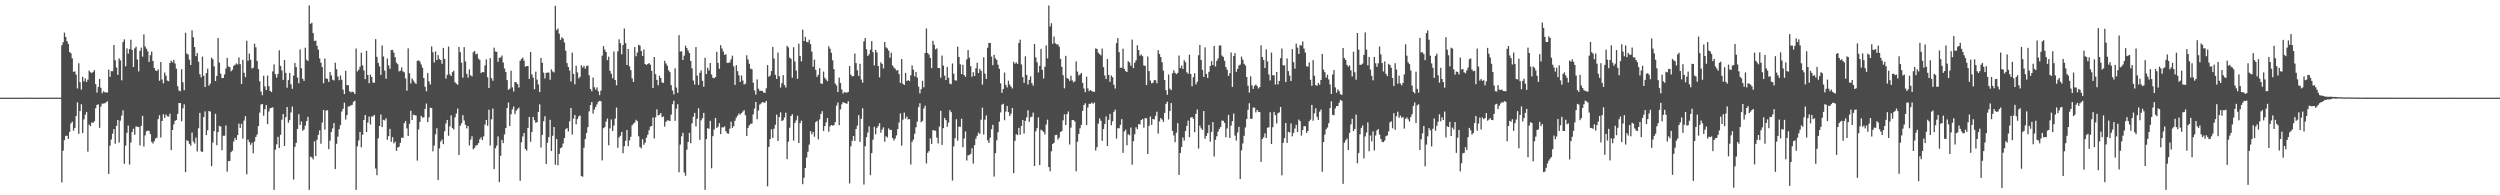 <?xml version="1.0" encoding="UTF-8"?>
<svg xmlns="http://www.w3.org/2000/svg" width="1920" height="150">
  <path d="M0 74.986h1v1.000H0zM1 74.984h1v1.000H1zM2 74.986h1v1.000H2zM3 74.986h1v1.000H3zM4 74.986h1v1.000H4zM5 74.984h1v1.000H5zM6 74.986h1v1.000H6zM7 74.986h1v1.000H7zM8 74.984h1v1.000H8zM9 74.989h1v1.000H9zM10 74.984h1v1.000H10zM11 74.986h1v1.000H11zM12 74.984h1v1.000H12zM13 74.986h1v1.000H13zM14 74.986h1v1.000H14zM15 74.984h1v1.000H15zM16 74.986h1v1.000H16zM17 74.989h1v1.000H17zM18 74.986h1v1.000H18zM19 74.984h1v1.000H19zM20 74.984h1v1.000H20zM21 74.982h1v1.000H21zM22 74.984h1v1.000H22zM23 74.986h1v1.000H23zM24 74.986h1v1.000H24zM25 74.986h1v1.000H25zM26 74.984h1v1.000H26zM27 74.984h1v1.000H27zM28 74.984h1v1.000H28zM29 74.986h1v1.000H29zM30 74.986h1v1.000H30zM31 74.984h1v1.000H31zM32 74.984h1v1.000H32zM33 74.986h1v1.000H33zM34 74.986h1v1.000H34zM35 74.986h1v1.000H35zM36 74.979h1v1.000H36zM37 74.986h1v1.000H37zM38 74.982h1v1.000H38zM39 74.986h1v1.000H39zM40 74.986h1v1.000H40zM41 74.986h1v1.000H41zM42 74.984h1v1.000H42zM43 74.984h1v1.000H43zM44 74.984h1v1.000H44zM45 74.986h1v1.000H45zM46 74.984h1v1.000H46zM47 34.747h1v105.373H47zM48 32.455h1v83.256H48zM49 25.017h1v82.665H49zM50 28.361h1v75.964H50zM51 31.657h1v72.594H51zM52 33.673h1v73.011H52zM53 39.949h1v61.322H53zM54 40.949h1v53.826H54zM55 44.792h1v48.651H55zM56 55.202h1v45.145H56zM57 54.787h1v43.458H57zM58 57.365h1v31.728H58zM59 67.957h1v10.686H59zM60 48.592h1v54.236H60zM61 63.123h1v22.183H61zM62 68.790h1v11.293H62zM63 58.960h1v43.231H63zM64 62.457h1v29.235H64zM65 60.228h1v27.928H65zM66 62.995h1v22.961H66zM67 61.198h1v55.277H67zM68 54.190h1v41.521H68zM69 55.437h1v41.329H69zM70 56.179h1v37.841H70zM71 55.181h1v39.214H71zM72 53.860h1v39.290H72zM73 64.609h1v18.523H73zM74 71.066h1v9.485H74zM75 66.717h1v13.445H75zM76 60.665h1v37.560H76zM77 67.456h1v14.362H77zM78 71.638h1v7.949H78zM79 70.088h1v9.485H79zM80 70.825h1v8.501H80zM81 71.040h1v7.562H81zM82 70.953h1v6.750H82zM83 53.499h1v80.054H83zM84 59.035h1v52.840H84zM85 54.687h1v52.457H85zM86 54.694h1v48.035H86zM87 34.543h1v64.618H87zM88 46.268h1v64.128H88zM89 51.865h1v44.792H89zM90 57.493h1v34.625H90zM91 44.799h1v64.725H91zM92 46.397h1v46.211H92zM93 61.677h1v27.125H93zM94 32.231h1v52.489H94zM95 30.201h1v95.599H95zM96 50.885h1v61.027H96zM97 37.191h1v64.851H97zM98 41.091h1v55.364H98zM99 37.619h1v88.758H99zM100 30.519h1v79.015H100zM101 38.349h1v63.080H101zM102 51.478h1v47.408H102zM103 37.099h1v66.426H103zM104 35.777h1v61.345H104zM105 45.710h1v51.672H105zM106 54.817h1v42.789H106zM107 39.075h1v72.636H107zM108 36.633h1v60.022H108zM109 43.478h1v45.518H109zM110 26.408h1v86.149H110zM111 35.683h1v68.317H111zM112 37.440h1v63.471H112zM113 39.464h1v60.841H113zM114 47.573h1v53.000H114zM115 42.405h1v60.592H115zM116 39.590h1v69.344H116zM117 46.848h1v63.389H117zM118 52.162h1v56.314H118zM119 54.064h1v52.350H119zM120 54.517h1v51.185H120zM121 53.270h1v38.226H121zM122 62.009h1v26.452H122zM123 47.626h1v57.990H123zM124 61.040h1v31.879H124zM125 64.073h1v23.673H125zM126 55.708h1v34.815H126zM127 58.051h1v29.901H127zM128 61.922h1v27.422H128zM129 62.338h1v27.203H129zM130 48.358h1v38.947H130zM131 46.591h1v68.726H131zM132 47.864h1v51.993H132zM133 45.996h1v49.537H133zM134 48.800h1v44.003H134zM135 52.746h1v39.345H135zM136 66.245h1v21.206H136zM137 69.578h1v9.554H137zM138 70.104h1v9.059H138zM139 53.167h1v39.986H139zM140 63.256h1v19.961H140zM141 69.285h1v10.831H141zM142 25.115h1v107.073H142zM143 41.160h1v66.490H143zM144 41.885h1v66.476H144zM145 45.831h1v64.639H145zM146 49.908h1v62.009H146zM147 23.291h1v78.516H147zM148 28.622h1v80.148H148zM149 36.118h1v74.050H149zM150 43.092h1v62.636H150zM151 40.773h1v75.485H151zM152 47.424h1v51.064H152zM153 56.982h1v29.677H153zM154 59.418h1v56.815H154zM155 43.476h1v73.263H155zM156 58.221h1v31.714H156zM157 66.877h1v18.672H157zM158 56.174h1v47.610H158zM159 52.718h1v47.308H159zM160 65.762h1v19.494H160zM161 64.204h1v21.574H161zM162 44.300h1v83.324H162zM163 45.520h1v63.975H163zM164 50.979h1v49.725H164zM165 62.183h1v25.232H165zM166 58.308h1v53.229H166zM167 29.240h1v72.196H167zM168 48.077h1v48.596H168zM169 56.518h1v40.656H169zM170 59.935h1v55.435H170zM171 59.889h1v44.337H171zM172 57.172h1v47.070H172zM173 52.631h1v43.751H173zM174 44.449h1v87.385H174zM175 51.045h1v72.723H175zM176 51.492h1v72.125H176zM177 54.733h1v62.100H177zM178 53.570h1v62.148H178zM179 50.585h1v58.056H179zM180 49.839h1v56.044H180zM181 48.667h1v58.775H181zM182 49.448h1v54.343H182zM183 44.101h1v50.816H183zM184 49.292h1v48.962H184zM185 64.449h1v30.652H185zM186 45.982h1v60.539H186zM187 55.932h1v36.660H187zM188 59.258h1v29.981H188zM189 31.281h1v102.555H189zM190 46.580h1v60.615H190zM191 41.130h1v68.028H191zM192 45.854h1v65.362H192zM193 52.590h1v57.072H193zM194 52.018h1v65.712H194zM195 33.593h1v75.142H195zM196 36.346h1v68.806H196zM197 46.786h1v56.548H197zM198 53.114h1v43.687H198zM199 62.407h1v24.085H199zM200 70.287h1v9.986H200zM201 73.114h1v6.782H201zM202 58.154h1v30.691H202zM203 66.351h1v17.567H203zM204 69.147h1v11.520H204zM205 58.051h1v37.296H205zM206 66.222h1v19.448H206zM207 69.843h1v13.307H207zM208 70.706h1v12.071H208zM209 54.858h1v27.612H209zM210 49.503h1v96.300H210zM211 56.996h1v57.935H211zM212 59.665h1v51.183H212zM213 56.795h1v48.340H213zM214 38.654h1v74.989H214zM215 50.565h1v52.959H215zM216 54.117h1v37.814H216zM217 61.411h1v26.163H217zM218 46.147h1v65.977H218zM219 55.962h1v34.007H219zM220 67.314h1v14.841H220zM221 61.533h1v32.707H221zM222 55.984h1v36.271H222zM223 64.716h1v21.645H223zM224 68.179h1v13.701H224zM225 58.111h1v79.761H225zM226 48.333h1v64.517H226zM227 51.469h1v58.237H227zM228 59.550h1v39.494H228zM229 63.924h1v23.772H229zM230 37.962h1v58.067H230zM231 52.430h1v40.849H231zM232 60.503h1v39.851H232zM233 62.157h1v37.267H233zM234 36.600h1v59.818H234zM235 45.859h1v47.161H235zM236 46.852h1v42.913H236zM237 4.195h1v141.609H237zM238 18.311h1v101.960H238zM239 17.480h1v103.393H239zM240 25.420h1v96.998H240zM241 31.430h1v77.126H241zM242 31.160h1v88.760H242zM243 35.136h1v72.162H243zM244 38.111h1v65.424H244zM245 44.881h1v55.213H245zM246 48.104h1v62.297H246zM247 51.498h1v42.654H247zM248 63.902h1v20.588H248zM249 44.923h1v54.639H249zM250 60.276h1v24.655H250zM251 60.587h1v24.097H251zM252 62.938h1v51.615H252zM253 55.325h1v52.702H253zM254 57.930h1v43.446H254zM255 61.228h1v37.367H255zM256 61.777h1v32.760H256zM257 48.120h1v81.725H257zM258 53.146h1v57.301H258zM259 58.777h1v46.179H259zM260 61.583h1v37.610H260zM261 57.994h1v38.077H261zM262 61.235h1v24.433H262zM263 68.850h1v14.722H263zM264 72.253h1v6.583H264zM265 54.348h1v37.429H265zM266 65.364h1v23.067H266zM267 65.412h1v16.409H267zM268 70.127h1v11.426H268zM269 70.910h1v10.062H269zM270 70.280h1v10.231H270zM271 70.779h1v7.420H271zM272 72.116h1v5.294H272zM273 37.251h1v108.556H273zM274 54.886h1v57.495H274zM275 53.577h1v54.325H275zM276 51.251h1v50.050H276zM277 40.457h1v72.691H277zM278 50.217h1v53.247H278zM279 54.050h1v38.120H279zM280 60.768h1v27.569H280zM281 39.027h1v62.382H281zM282 57.616h1v36.504H282zM283 63.876h1v25.596H283zM284 57.278h1v38.381H284zM285 59.196h1v30.306H285zM286 63.375h1v26.035H286zM287 63.526h1v24.754H287zM288 30.070h1v99.328H288zM289 43.643h1v90.928H289zM290 48.262h1v57.978H290zM291 50.949h1v45.786H291zM292 57.497h1v30.439H292zM293 34.884h1v62.730H293zM294 43.341h1v48.669H294zM295 54.231h1v38.297H295zM296 60.468h1v30.430H296zM297 44.959h1v62.432H297zM298 50.226h1v54.307H298zM299 52.803h1v46.188H299zM300 38.445h1v70.452H300zM301 38.287h1v67.021H301zM302 40.418h1v69.688H302zM303 43.918h1v64.931H303zM304 48.097h1v67.818H304zM305 49.310h1v63.984H305zM306 54.858h1v57.882H306zM307 54.298h1v55.424H307zM308 51.723h1v53.993H308zM309 54.810h1v51.089H309zM310 55.573h1v38.981H310zM311 60.235h1v32.652H311zM312 69.681h1v28.947H312zM313 37.143h1v67.330H313zM314 56.273h1v38.814H314zM315 64.050h1v20.970H315zM316 60.246h1v31.936H316zM317 61.832h1v26.280H317zM318 63.343h1v25.056H318zM319 64.446h1v24.303H319zM320 46.765h1v76.591H320zM321 46.328h1v53.144H321zM322 47.280h1v46.328H322zM323 49.514h1v39.546H323zM324 51.961h1v38.342H324zM325 59.892h1v30.288H325zM326 66.621h1v17.004H326zM327 70.097h1v9.464H327zM328 56.101h1v37.674H328zM329 62.537h1v27.585H329zM330 64.849h1v17.853H330zM331 35.648h1v47.411H331zM332 40.150h1v76.083H332zM333 48.045h1v63.764H333zM334 39.487h1v63.693H334zM335 46.108h1v52.402H335zM336 42.361h1v95.920H336zM337 45.341h1v68.642H337zM338 46.090h1v62.620H338zM339 48.972h1v58.173H339zM340 36.820h1v73.888H340zM341 45.259h1v55.616H341zM342 60.365h1v34.476H342zM343 57.431h1v34.682H343zM344 35.804h1v68.465H344zM345 57.083h1v39.890H345zM346 58.372h1v30.231H346zM347 55.424h1v42.938H347zM348 54.314h1v45.174H348zM349 63.199h1v26.919H349zM350 64.247h1v22.939H350zM351 65.112h1v18.308H351zM352 36.106h1v82.942H352zM353 40.100h1v56.499H353zM354 48.132h1v46.635H354zM355 59.642h1v28.853H355zM356 36.202h1v56.353H356zM357 47.159h1v48.688H357zM358 56.673h1v41.943H358zM359 59.621h1v37.212H359zM360 53.286h1v58.358H360zM361 57.827h1v49.404H361zM362 58.662h1v46.012H362zM363 40.107h1v74.519H363zM364 39.178h1v74.451H364zM365 41.693h1v70.001H365zM366 41.155h1v70.379H366zM367 44.978h1v64.959H367zM368 46.033h1v60.960H368zM369 56.122h1v49.363H369zM370 55.286h1v52.279H370zM371 55.488h1v49.221H371zM372 50.240h1v45.479H372zM373 45.557h1v46.539H373zM374 59.340h1v37.221H374zM375 67.589h1v16.642H375zM376 44.653h1v67.138H376zM377 60.017h1v31.636H377zM378 62.006h1v21.410H378zM379 36.628h1v93.228H379zM380 39.565h1v74.350H380zM381 39.803h1v72.041H381zM382 47.486h1v57.246H382zM383 44.382h1v95.531H383zM384 44.110h1v75.522H384zM385 42.675h1v64.739H385zM386 48.022h1v61.890H386zM387 52.560h1v50.725H387zM388 55.231h1v43.137H388zM389 61.482h1v21.453H389zM390 68.987h1v9.789H390zM391 68.156h1v28.594H391zM392 54.279h1v33.485H392zM393 67.078h1v16.953H393zM394 70.264h1v11.501H394zM395 62.986h1v24.735H395zM396 63.251h1v21.771H396zM397 64.613h1v19.192H397zM398 67.245h1v15.390H398zM399 46.719h1v92.148H399zM400 45.280h1v64.011H400zM401 44.222h1v60.599H401zM402 46.612h1v55.531H402zM403 51.224h1v63.187H403zM404 50.706h1v65.014H404zM405 50.755h1v47.511H405zM406 60.596h1v29.212H406zM407 39.869h1v69.058H407zM408 57.140h1v44.199H408zM409 59.599h1v30.244H409zM410 68.502h1v23.849H410zM411 55.030h1v39.276H411zM412 61.130h1v32.645H412zM413 64.831h1v21.124H413zM414 70.688h1v9.435H414zM415 44.485h1v68.829H415zM416 48.257h1v55.369H416zM417 55.737h1v37.431H417zM418 60.235h1v29.063H418zM419 56.001h1v70.024H419zM420 55.639h1v54.041H420zM421 55.751h1v49.567H421zM422 61.242h1v30.766H422zM423 53.300h1v62.656H423zM424 54.884h1v49.386H424zM425 55.602h1v41.913H425zM426 4.449h1v122.047H426zM427 23.069h1v83.688H427zM428 21.886h1v105.061H428zM429 25.900h1v92.292H429zM430 30.553h1v83.322H430zM431 28.631h1v84.524H431zM432 29.567h1v80.669H432zM433 32.588h1v73.446H433zM434 38.988h1v60.194H434zM435 48.477h1v49.951H435zM436 51.462h1v49.429H436zM437 54.151h1v39.027H437zM438 62.604h1v20.309H438zM439 40.437h1v62.862H439zM440 56.781h1v34.346H440zM441 64.758h1v23.540H441zM442 50.505h1v44.991H442zM443 55.609h1v35.893H443zM444 60.235h1v29.111H444zM445 58.932h1v29.782H445zM446 50.050h1v85.158H446zM447 51.849h1v83.858H447zM448 50.542h1v62.926H448zM449 52.691h1v54.108H449zM450 50.752h1v51.455H450zM451 50.283h1v47.376H451zM452 57.870h1v27.619H452zM453 68.294h1v12.410H453zM454 70.020h1v8.322H454zM455 59.557h1v27.727H455zM456 67.012h1v17.130H456zM457 68.832h1v13.298H457zM458 67.142h1v13.017H458zM459 70.107h1v8.100H459zM460 73.059h1v4.404H460zM461 69.598h1v8.178H461zM462 42.757h1v80.434H462zM463 35.433h1v63.046H463zM464 38.166h1v59.461H464zM465 39.912h1v53.462H465zM466 46.186h1v44.877H466zM467 43.522h1v68.097H467zM468 54.414h1v44.124H468zM469 56.628h1v35.131H469zM470 60.084h1v40.521H470zM471 39.548h1v56.923H471zM472 61.450h1v29.679H472zM473 65.495h1v17.155H473zM474 39.487h1v74.014H474zM475 30.192h1v75.355H475zM476 33.247h1v71.001H476zM477 41.718h1v59.541H477zM478 34.618h1v83.080H478zM479 21.865h1v90.434H479zM480 33.124h1v75.005H480zM481 49.873h1v49.951H481zM482 37.637h1v74.650H482zM483 50.974h1v56.850H483zM484 53.927h1v51.075H484zM485 60.221h1v36.028H485zM486 62.924h1v32.041H486zM487 36.136h1v57.990H487zM488 43.188h1v48.837H488zM489 40.345h1v52.748H489zM490 34.369h1v70.340H490zM491 35.019h1v77.824H491zM492 39.159h1v74.870H492zM493 42.945h1v63.938H493zM494 38.063h1v73.132H494zM495 49.205h1v60.349H495zM496 49.873h1v55.877H496zM497 49.150h1v54.330H497zM498 48.411h1v51.668H498zM499 49.677h1v47.628H499zM500 54.369h1v42.371H500zM501 67.575h1v22.703H501zM502 43.785h1v62.572H502zM503 56.989h1v33.112H503zM504 61.317h1v22.712H504zM505 65.492h1v23.135H505zM506 58.173h1v30.038H506zM507 59.903h1v26.889H507zM508 63.325h1v26.701H508zM509 63.698h1v25.745H509zM510 46.712h1v50.523H510zM511 48.761h1v44.799H511zM512 50.363h1v42.078H512zM513 53.929h1v38.612H513zM514 55.378h1v37.537H514zM515 65.419h1v22.581H515zM516 69.459h1v10.577H516zM517 72.478h1v4.864H517zM518 52.407h1v40.400H518zM519 67.245h1v16.214H519zM520 71.322h1v8.695H520zM521 26.992h1v105.286H521zM522 39.574h1v71.448H522zM523 39.365h1v65.346H523zM524 46.019h1v55.914H524zM525 42.700h1v89.811H525zM526 35.081h1v99.879H526zM527 36.864h1v78.115H527zM528 38.823h1v70.239H528zM529 40.716h1v61.402H529zM530 46.852h1v63.176H530zM531 52.501h1v42.238H531zM532 61.826h1v27.885H532zM533 64.996h1v21.716H533zM534 36.140h1v60.938H534zM535 58.083h1v33.080H535zM536 65.199h1v17.958H536zM537 55.911h1v51.489H537zM538 54.117h1v38.319H538zM539 62.041h1v28.695H539zM540 66.618h1v20.048H540zM541 44.357h1v101.452H541zM542 56.882h1v49.969H542zM543 51.970h1v46.484H543zM544 54.135h1v44.774H544zM545 48.390h1v44.451H545zM546 57.214h1v72.045H546zM547 59.731h1v44.843H547zM548 60.102h1v39.322H548zM549 59.132h1v31.458H549zM550 39.782h1v58.525H550zM551 48.344h1v48.958H551zM552 52.798h1v41.828H552zM553 34.637h1v68.372H553zM554 37.223h1v60.640H554zM555 39.519h1v58.319H555zM556 42.199h1v54.943H556zM557 41.656h1v59.111H557zM558 48.342h1v54.099H558zM559 48.207h1v54.456H559zM560 47.868h1v50.928H560zM561 45.504h1v47.914H561zM562 42.730h1v55.465H562zM563 50.933h1v45.934H563zM564 65.250h1v27.454H564zM565 50.107h1v40.189H565zM566 54.616h1v34.243H566zM567 57.816h1v29.384H567zM568 62.910h1v25.088H568zM569 57.990h1v28.912H569zM570 61.794h1v23.920H570zM571 64.799h1v19.759H571zM572 64.252h1v24.310H572zM573 42.467h1v61.949H573zM574 45.699h1v52.560H574zM575 48.990h1v47.266H575zM576 52.750h1v42.389H576zM577 53.167h1v41.727H577zM578 63.469h1v24.408H578zM579 69.466h1v13.916H579zM580 72.622h1v5.665H580zM581 60.963h1v30.650H581zM582 68.097h1v16.784H582zM583 69.768h1v10.579H583zM584 69.626h1v9.872H584zM585 69.903h1v8.466H585zM586 70.988h1v7.745H586zM587 71.352h1v7.551H587zM588 67.863h1v9.652H588zM589 50.011h1v93.102H589zM590 58.921h1v53.941H590zM591 58.003h1v48.837H591zM592 54.572h1v44.712H592zM593 36.047h1v69.910H593zM594 44.966h1v53.847H594zM595 57.513h1v38.324H595zM596 60.601h1v27.473H596zM597 40.324h1v67.989H597zM598 58.553h1v31.242H598zM599 67.223h1v19.057H599zM600 63.853h1v29.150H600zM601 57.715h1v34.595H601zM602 65.332h1v24.964H602zM603 67.245h1v19.308H603zM604 35.170h1v87.085H604zM605 36.429h1v72.430H605zM606 44.179h1v53.927H606zM607 45.213h1v43.886H607zM608 59.647h1v28.065H608zM609 36.269h1v71.732H609zM610 47.191h1v47.173H610zM611 54.153h1v38.248H611zM612 60.567h1v28.370H612zM613 33.529h1v76.366H613zM614 43.014h1v51.565H614zM615 47.115h1v45.557H615zM616 22.728h1v118.730H616zM617 31.492h1v105.013H617zM618 28.313h1v100.694H618zM619 32.103h1v88.875H619zM620 32.513h1v84.075H620zM621 30.446h1v80.651H621zM622 33.858h1v66.923H622zM623 39.706h1v63.451H623zM624 51.267h1v50.173H624zM625 45.779h1v59.214H625zM626 53.627h1v40.201H626zM627 59.013h1v33.886H627zM628 57.410h1v49.670H628zM629 52.396h1v39.359H629zM630 64.108h1v23.460H630zM631 64.391h1v20.954H631zM632 54.941h1v45.650H632zM633 59.718h1v37.083H633zM634 61.084h1v32.858H634zM635 62.379h1v28.288H635zM636 35.532h1v65.577H636zM637 37.374h1v59.740H637zM638 40.542h1v55.435H638zM639 46.337h1v50.162H639zM640 53.128h1v42.989H640zM641 64.153h1v29.645H641zM642 65.627h1v15.541H642zM643 70.667h1v8.066H643zM644 59.583h1v36.546H644zM645 63.670h1v20.327H645zM646 68.742h1v11.453H646zM647 71.828h1v6.587H647zM648 70.724h1v8.256H648zM649 71.088h1v8.267H649zM650 71.152h1v8.494H650zM651 70.535h1v7.240H651zM652 50.755h1v90.127H652zM653 57.362h1v54.996H653zM654 58.605h1v49.539H654zM655 58.422h1v46.040H655zM656 41.071h1v67.186H656zM657 48.491h1v50.562H657zM658 53.979h1v42.542H658zM659 58.315h1v30.146H659zM660 49.001h1v59.960H660zM661 61.075h1v30.162H661zM662 63.487h1v19.679H662zM663 31.755h1v109.957H663zM664 29.173h1v83.139H664zM665 37.841h1v67.504H665zM666 42.966h1v58.839H666zM667 41.689h1v55.394H667zM668 38.214h1v96.334H668zM669 31.593h1v86.018H669zM670 40.020h1v67.266H670zM671 50.196h1v47.184H671zM672 38.372h1v64.755H672zM673 40.366h1v57.850H673zM674 50.663h1v46.159H674zM675 59.372h1v35.250H675zM676 47.841h1v54.082H676zM677 49.123h1v50.409H677zM678 52.602h1v45.168H678zM679 32.236h1v76.600H679zM680 36.326h1v68.321H680zM681 37.241h1v68.314H681zM682 38.830h1v59.784H682zM683 44.341h1v55.568H683zM684 40.457h1v59.244H684zM685 50.212h1v55.847H685zM686 51.741h1v56.154H686zM687 52.792h1v53.657H687zM688 54.206h1v49.791H688zM689 53.739h1v45.385H689zM690 56.873h1v37.237H690zM691 63.716h1v23.428H691zM692 45.298h1v66.630H692zM693 64.371h1v27.539H693zM694 65.204h1v21.277H694zM695 55.989h1v35.076H695zM696 62.254h1v27.237H696zM697 61.501h1v30.192H697zM698 62.270h1v29.299H698zM699 57.809h1v68.534H699zM700 50.208h1v58.690H700zM701 53.508h1v53.700H701zM702 58.699h1v43.996H702zM703 55.227h1v42.503H703zM704 59.624h1v33.719H704zM705 66.522h1v15.756H705zM706 71.722h1v7.597H706zM707 68.513h1v25.392H707zM708 62.036h1v30.810H708zM709 67.058h1v16.241H709zM710 40.702h1v40.457H710zM711 21.863h1v103.661H711zM712 40.780h1v76.591H712zM713 41.938h1v74.059H713zM714 44.527h1v61.837H714zM715 52.311h1v58.205H715zM716 31.311h1v68.649H716zM717 34.422h1v65.765H717zM718 37.885h1v62.533H718zM719 37.173h1v68.536H719zM720 52.224h1v57.923H720zM721 52.281h1v44.943H721zM722 59.649h1v25.461H722zM723 42.666h1v68.621H723zM724 50.388h1v48.033H724zM725 58.044h1v32.545H725zM726 61.434h1v30.762H726zM727 51.400h1v45.950H727zM728 59.708h1v34.389H728zM729 64.204h1v20.412H729zM730 64.732h1v21.405H730zM731 48.766h1v89.932H731zM732 56.641h1v55.721H732zM733 61.636h1v44.522H733zM734 61.910h1v29.707H734zM735 35.843h1v72.166H735zM736 43.732h1v53.499H736zM737 49.427h1v47.971H737zM738 56.907h1v34.277H738zM739 49.745h1v63.336H739zM740 57.653h1v48.717H740zM741 58.919h1v42.062H741zM742 45.618h1v77.657H742zM743 38.386h1v81.031H743zM744 44.291h1v74.691H744zM745 50.789h1v67.346H745zM746 58.990h1v54.861H746zM747 55.431h1v70.152H747zM748 58.379h1v53.144H748zM749 52.467h1v54.044H749zM750 48.180h1v56.108H750zM751 56.092h1v45.749H751zM752 52.847h1v50.013H752zM753 54.437h1v37.466H753zM754 64.989h1v17.718H754zM755 43.991h1v59.319H755zM756 56.534h1v35.371H756zM757 60.629h1v28.020H757zM758 36.646h1v71.152H758zM759 32.906h1v76.904H759zM760 33.025h1v72.700H760zM761 43.488h1v55.753H761zM762 50.066h1v45.806H762zM763 42.103h1v93.505H763zM764 44.838h1v72.789H764zM765 46.033h1v61.695H765zM766 49.695h1v51.837H766zM767 52.831h1v40.594H767zM768 64.027h1v22.346H768zM769 71.265h1v9.144H769zM770 68.376h1v11.343H770zM771 55.698h1v36.660H771zM772 65.199h1v20.510H772zM773 67.136h1v14.200H773zM774 61.961h1v24.152H774zM775 64.934h1v24.147H775zM776 66.525h1v20.885H776zM777 67.930h1v15.088H777zM778 47.461h1v85.533H778zM779 48.953h1v59.237H779zM780 47.910h1v55.158H780zM781 49.079h1v54.581H781zM782 33.044h1v65.231H782zM783 30.476h1v72.929H783zM784 49.516h1v47.191H784zM785 59.253h1v32.911H785zM786 63.627h1v38.912H786zM787 43.245h1v49.585H787zM788 57.504h1v32.604H788zM789 64.927h1v19.750H789zM790 61.329h1v32.199H790zM791 58.646h1v31.416H791zM792 63.920h1v25.699H792zM793 65.813h1v20.682H793zM794 33.838h1v93.711H794zM795 44.103h1v56.765H795zM796 47.827h1v50.652H796zM797 55.673h1v34.502H797zM798 50.585h1v76.229H798zM799 37.534h1v62.034H799zM800 53.682h1v46.690H800zM801 60.274h1v41.006H801zM802 51.217h1v52.055H802zM803 34.797h1v60.844H803zM804 44.849h1v47.044H804zM805 4.193h1v124.097H805zM806 20.396h1v111.118H806zM807 17.800h1v98.433H807zM808 33.620h1v76.909H808zM809 28.056h1v81.622H809zM810 33.298h1v70.466H810zM811 34.003h1v69.534H811zM812 34.106h1v73.045H812zM813 35.822h1v69.884H813zM814 45.211h1v56.207H814zM815 51.379h1v49.319H815zM816 57.774h1v34.644H816zM817 67.857h1v19.965H817zM818 42.920h1v53.126H818zM819 59.859h1v27.766H819zM820 60.619h1v25.012H820zM821 62.036h1v48.976H821zM822 58.212h1v39.825H822zM823 61.748h1v30.464H823zM824 63.256h1v28.992H824zM825 62.466h1v30.846H825zM826 47.159h1v84.391H826zM827 54.966h1v53.865H827zM828 58.024h1v44.856H828zM829 57.076h1v41.430H829zM830 55.955h1v39.988H830zM831 63.641h1v21.501H831zM832 67.962h1v12.675H832zM833 70.830h1v8.478H833zM834 58.894h1v37.186H834zM835 67.868h1v14.664H835zM836 69.969h1v9.732H836zM837 69.106h1v10.588H837zM838 69.987h1v8.787H838zM839 70.345h1v9.352H839zM840 70.555h1v8.176H840zM841 37.223h1v78.374H841zM842 37.589h1v75.469H842zM843 40.459h1v54.524H843zM844 41.629h1v49.239H844zM845 42.490h1v50.283H845zM846 37.278h1v70.896H846zM847 51.565h1v47.488H847zM848 57.962h1v37.273H848zM849 60.729h1v28.679H849zM850 45.303h1v66.845H850zM851 57.548h1v34.476H851zM852 62.830h1v24.662H852zM853 57.971h1v38.251H853zM854 59.267h1v33.884H854zM855 65.073h1v20.840H855zM856 67.982h1v16.246H856zM857 33.078h1v73.373H857zM858 29.285h1v69.246H858zM859 40.068h1v58.450H859zM860 52.025h1v43.897H860zM861 52.004h1v39.512H861zM862 37.392h1v79.990H862zM863 52.913h1v48.051H863zM864 54.632h1v44.936H864zM865 55.298h1v56.282H865zM866 46.989h1v56.062H866zM867 47.914h1v55.946H867zM868 50.459h1v47.500H868zM869 30.430h1v96.087H869zM870 52.325h1v56.124H870zM871 48.145h1v54.996H871zM872 46.223h1v51.510H872zM873 34.742h1v64.458H873zM874 38.436h1v56.868H874zM875 42.730h1v52.787H875zM876 41.844h1v50.324H876zM877 43.135h1v48.191H877zM878 50.226h1v47.834H878zM879 50.571h1v40.100H879zM880 65.323h1v25.550H880zM881 43.421h1v74.783H881zM882 54.636h1v42.000H882zM883 61.835h1v27.637H883zM884 63.959h1v31.867H884zM885 63.560h1v27.757H885zM886 61.553h1v30.192H886zM887 61.604h1v27.324H887zM888 63.945h1v21.870H888zM889 38.548h1v64.089H889zM890 41.469h1v51.787H890zM891 43.842h1v46.832H891zM892 47.839h1v44.014H892zM893 54.218h1v39.384H893zM894 61.441h1v25.264H894zM895 69.287h1v10.508H895zM896 72.748h1v5.367H896zM897 57.246h1v34.527H897zM898 68.076h1v17.200H898zM899 69.209h1v9.966H899zM900 56.264h1v44.273H900zM901 53.982h1v49.988H901zM902 55.943h1v53.281H902zM903 56.964h1v44.925H903zM904 55.952h1v38.617H904zM905 42.673h1v91.676H905zM906 52.256h1v65.176H906zM907 50.347h1v62.531H907zM908 52.950h1v52.675H908zM909 46.227h1v61.777H909zM910 47.754h1v52.840H910zM911 55.534h1v41.185H911zM912 56.607h1v36.028H912zM913 41.991h1v63.380H913zM914 56.843h1v33.549H914zM915 66.273h1v23.607H915zM916 59.276h1v31.940H916zM917 56.227h1v45.312H917zM918 64.833h1v22.623H918zM919 62.833h1v21.286H919zM920 42.442h1v71.702H920zM921 34.513h1v61.926H921zM922 46.140h1v52.432H922zM923 53.609h1v46.175H923zM924 59.097h1v26.150H924zM925 36.330h1v70.262H925zM926 56.792h1v47.642H926zM927 59.834h1v42.389H927zM928 55.122h1v40.805H928zM929 50.668h1v58.109H929zM930 46.914h1v54.398H930zM931 49.972h1v43.813H931zM932 35.255h1v84.936H932zM933 51.052h1v56.312H933zM934 46.754h1v57.896H934zM935 44.895h1v56.243H935zM936 34.918h1v64.121H936zM937 34.923h1v62.613H937zM938 42.721h1v49.915H938zM939 43.735h1v49.024H939zM940 46.712h1v47.619H940zM941 51.508h1v53.911H941zM942 53.554h1v45.069H942zM943 58.262h1v30.018H943zM944 56.241h1v49.745H944zM945 40.283h1v56.168H945zM946 66.747h1v26.212H946zM947 43.048h1v44.215H947zM948 40.768h1v63.375H948zM949 55.165h1v52.814H949zM950 52.950h1v48.825H950zM951 50.272h1v47.131H951zM952 49.596h1v87.859H952zM953 43.456h1v71.967H953zM954 45.818h1v64.371H954zM955 48.992h1v55.314H955zM956 50.340h1v47.516H956zM957 59.159h1v32.259H957zM958 65.863h1v18.441H958zM959 71.095h1v8.185H959zM960 58.598h1v32.639H960zM961 65.531h1v25.708H961zM962 68.294h1v14.323H962zM963 65.902h1v16.795H963zM964 64.863h1v21.469H964zM965 66.096h1v18.340H965zM966 67.928h1v17.944H966zM967 66.859h1v19.224H967zM968 34.797h1v89.525H968zM969 43.783h1v62.993H969zM970 46.101h1v59.349H970zM971 52.238h1v50.235H971zM972 37.937h1v68.024H972zM973 47.170h1v50.922H973zM974 57.209h1v40.535H974zM975 61.729h1v24.470H975zM976 40.363h1v70.219H976zM977 57.763h1v39.977H977zM978 57.877h1v28.093H978zM979 64.925h1v23.504H979zM980 55.284h1v39.523H980zM981 64.826h1v22.094H981zM982 62.180h1v24.131H982zM983 44.717h1v37.427H983zM984 37.287h1v97.353H984zM985 50.251h1v59.470H985zM986 50.118h1v55.975H986zM987 63.036h1v31.414H987zM988 44.909h1v64.796H988zM989 54.623h1v46.623H989zM990 58.044h1v43.751H990zM991 62.260h1v32.579H991zM992 37.676h1v67.030H992zM993 47.781h1v54.266H993zM994 52.705h1v46.026H994zM995 33.511h1v62.368H995zM996 36.566h1v64.861H996zM997 41.414h1v50.450H997zM998 34.664h1v58.360H998zM999 34.987h1v69.216H999zM1000 31.918h1v67.960H1000zM1001 37.271h1v59.667H1001zM1002 40.352h1v56.591H1002zM1003 50.828h1v51.267H1003zM1004 51.272h1v49.221H1004zM1005 48.051h1v45.060H1005zM1006 61.256h1v30.606H1006zM1007 65.907h1v14.662H1007zM1008 46.159h1v46.541H1008zM1009 58.166h1v28.867H1009zM1010 65.311h1v17.896H1010zM1011 65.916h1v23.852H1011zM1012 63.810h1v28.251H1012zM1013 65.080h1v20.755H1013zM1014 61.457h1v22.689H1014zM1015 41.444h1v90.504H1015zM1016 53.492h1v55.593H1016zM1017 55.385h1v48.006H1017zM1018 59.631h1v39.638H1018zM1019 57.397h1v40.553H1019zM1020 61.040h1v33.582H1020zM1021 64.845h1v18.130H1021zM1022 72.201h1v5.614H1022zM1023 57.230h1v31.052H1023zM1024 53.844h1v34.630H1024zM1025 67.145h1v16.180H1025zM1026 71.182h1v10.231H1026zM1027 68.587h1v12.946H1027zM1028 70.006h1v8.906H1028zM1029 72.345h1v4.376H1029zM1030 72.876h1v4.520H1030zM1031 36.811h1v104.400H1031zM1032 44.577h1v65.115H1032zM1033 46.001h1v61.775H1033zM1034 49.821h1v56.577H1034zM1035 51.196h1v63.988H1035zM1036 50.230h1v51.830H1036zM1037 54.021h1v41.492H1037zM1038 58.733h1v32.430H1038zM1039 39.729h1v60.935H1039zM1040 55.492h1v43.538H1040zM1041 61.203h1v26.868H1041zM1042 25.328h1v100.124H1042zM1043 38.166h1v79.285H1043zM1044 49.809h1v53.286H1044zM1045 49.681h1v48.502H1045zM1046 48.839h1v47.534H1046zM1047 42.117h1v79.504H1047zM1048 24.925h1v79.900H1048zM1049 38.109h1v63.696H1049zM1050 50.162h1v43.856H1050zM1051 43.737h1v72.416H1051zM1052 53.389h1v50.706H1052zM1053 58.223h1v50.368H1053zM1054 61.677h1v39.256H1054zM1055 43.719h1v71.828H1055zM1056 48.580h1v55.474H1056zM1057 51.290h1v48.930H1057zM1058 48.640h1v50.480H1058zM1059 35.660h1v67.696H1059zM1060 41.739h1v64.966H1060zM1061 48.415h1v60.555H1061zM1062 54.890h1v54.316H1062zM1063 47.211h1v60.667H1063zM1064 56.728h1v47.843H1064zM1065 58.475h1v45.481H1065zM1066 49.036h1v51.855H1066zM1067 49.981h1v43.987H1067zM1068 52.039h1v41.146H1068zM1069 59.919h1v38.624H1069zM1070 66.087h1v20.922H1070zM1071 48.555h1v51.155H1071zM1072 53.448h1v35.857H1072zM1073 64.192h1v21.600H1073zM1074 58.074h1v32.375H1074zM1075 64.117h1v24.687H1075zM1076 65.529h1v24.960H1076zM1077 63.650h1v26.196H1077zM1078 57.159h1v41.613H1078zM1079 34.014h1v57.278H1079zM1080 42.760h1v47.411H1080zM1081 47.861h1v43.799H1081zM1082 49.258h1v44.151H1082zM1083 54.103h1v35.813H1083zM1084 65.813h1v21.906H1084zM1085 70.546h1v10.796H1085zM1086 71.690h1v6.979H1086zM1087 55.025h1v39.402H1087zM1088 68.269h1v12.586H1088zM1089 71.157h1v8.931H1089zM1090 29.098h1v86.096H1090zM1091 40.235h1v66.788H1091zM1092 40.155h1v62.219H1092zM1093 41.590h1v55.193H1093zM1094 46.200h1v81.516H1094zM1095 25.459h1v85.609H1095zM1096 23.332h1v81.397H1096zM1097 30.521h1v67.845H1097zM1098 42.776h1v57.291H1098zM1099 48.676h1v63.808H1099zM1100 52.057h1v46.802H1100zM1101 59.789h1v31.169H1101zM1102 42.908h1v57.479H1102zM1103 41.210h1v55.394H1103zM1104 57.802h1v35.644H1104zM1105 63.496h1v24.275H1105zM1106 52.091h1v41.114H1106zM1107 60.672h1v29.420H1107zM1108 63.098h1v29.079H1108zM1109 67.323h1v18.361H1109zM1110 28.569h1v76.971H1110zM1111 38.189h1v58.800H1111zM1112 42.448h1v55.154H1112zM1113 50.938h1v42.652H1113zM1114 36.603h1v67.879H1114zM1115 37.248h1v60.770H1115zM1116 53.236h1v46.211H1116zM1117 57.280h1v36.465H1117zM1118 54.916h1v62.505H1118zM1119 55.261h1v50.514H1119zM1120 57.143h1v42.714H1120zM1121 44.202h1v87.394H1121zM1122 53.398h1v71.917H1122zM1123 52.924h1v64.858H1123zM1124 55.561h1v61.798H1124zM1125 56.248h1v56.783H1125zM1126 54.076h1v61.150H1126zM1127 51.862h1v53.432H1127zM1128 45.456h1v52.764H1128zM1129 44.836h1v55.204H1129zM1130 53.352h1v50.077H1130zM1131 54.666h1v47.552H1131zM1132 54.337h1v40.182H1132zM1133 64.609h1v24.481H1133zM1134 37.321h1v63.023H1134zM1135 51.075h1v43.865H1135zM1136 61.910h1v28.418H1136zM1137 60.743h1v38.679H1137zM1138 62.091h1v28.098H1138zM1139 61.597h1v29.931H1139zM1140 65.517h1v25.225H1140zM1141 62.450h1v24.367H1141zM1142 36.774h1v55.923H1142zM1143 41.293h1v50.546H1143zM1144 44.183h1v46.552H1144zM1145 48.942h1v43.174H1145zM1146 55.254h1v37.033H1146zM1147 65.678h1v21.737H1147zM1148 70.022h1v10.192H1148zM1149 70.374h1v9.327H1149zM1150 65.371h1v18.466H1150zM1151 68.834h1v12.394H1151zM1152 69.138h1v10.327H1152zM1153 68.722h1v9.778H1153zM1154 69.898h1v8.819H1154zM1155 69.994h1v7.697H1155zM1156 70.113h1v8.139H1156zM1157 37.457h1v71.038H1157zM1158 35.319h1v61.384H1158zM1159 42.622h1v50.224H1159zM1160 44.669h1v48.818H1160zM1161 49.500h1v42.096H1161zM1162 40.322h1v60.187H1162zM1163 49.228h1v45.367H1163zM1164 60.732h1v31.091H1164zM1165 61.015h1v24.358H1165zM1166 45.099h1v68.786H1166zM1167 62.370h1v25.882H1167zM1168 68.500h1v13.264H1168zM1169 62.123h1v31.142H1169zM1170 60.455h1v30.228H1170zM1171 64.334h1v22.357H1171zM1172 68.996h1v14.667H1172zM1173 36.564h1v84.194H1173zM1174 40.695h1v55.712H1174zM1175 51.167h1v42.725H1175zM1176 58.678h1v35.744H1176zM1177 51.100h1v72.780H1177zM1178 52.027h1v56.493H1178zM1179 54.057h1v50.871H1179zM1180 58.191h1v41.599H1180zM1181 62.849h1v36.539H1181zM1182 41.608h1v51.977H1182zM1183 47.209h1v49.672H1183zM1184 17.313h1v77.994H1184zM1185 21.410h1v110.822H1185zM1186 28.336h1v103.464H1186zM1187 32.263h1v96.627H1187zM1188 32.270h1v93.205H1188zM1189 27.887h1v95.464H1189zM1190 29.148h1v92.690H1190zM1191 44.339h1v76.289H1191zM1192 49.654h1v64.934H1192zM1193 51.821h1v52.304H1193zM1194 54.950h1v51.965H1194zM1195 52.023h1v52.828H1195zM1196 59.223h1v32.224H1196zM1197 50.153h1v50.500H1197zM1198 61.757h1v34.456H1198zM1199 65.073h1v24.685H1199zM1200 56.696h1v43.918H1200zM1201 55.559h1v45.014H1201zM1202 57.957h1v33.982H1202zM1203 59.802h1v35.614H1203zM1204 63.318h1v31.467H1204zM1205 46.465h1v76.005H1205zM1206 47.363h1v61.004H1206zM1207 45.570h1v59.518H1207zM1208 47.470h1v53.043H1208zM1209 49.912h1v44.090H1209zM1210 58.072h1v26.516H1210zM1211 69.147h1v10.604H1211zM1212 70.573h1v9.689H1212zM1213 57.520h1v34.815H1213zM1214 65.689h1v25.024H1214zM1215 67.561h1v15.356H1215zM1216 69.287h1v10.796H1216zM1217 69.788h1v7.544H1217zM1218 70.212h1v7.658H1218zM1219 70.390h1v8.350H1219zM1220 42.744h1v43.694H1220zM1221 32.146h1v66.039H1221zM1222 40.093h1v58.216H1222zM1223 41.194h1v57.786H1223zM1224 45.479h1v49.995H1224zM1225 41.043h1v59.274H1225zM1226 48.880h1v47.198H1226zM1227 56.641h1v36.756H1227zM1228 59.850h1v29.208H1228zM1229 48.553h1v60.835H1229zM1230 63.593h1v24.841H1230zM1231 66.783h1v15.630H1231zM1232 49.887h1v68.994H1232zM1233 38.113h1v64.735H1233zM1234 45.856h1v62.061H1234zM1235 52.398h1v46.548H1235zM1236 46.083h1v77.124H1236zM1237 34.818h1v71.496H1237zM1238 48.145h1v61.883H1238zM1239 50.498h1v55.829H1239zM1240 48.894h1v47.672H1240zM1241 38.475h1v65.408H1241zM1242 52.103h1v46.062H1242zM1243 57.861h1v33.742H1243zM1244 46.914h1v42.597H1244zM1245 33.984h1v75.105H1245zM1246 39.631h1v55.238H1246zM1247 43.217h1v45.220H1247zM1248 34.923h1v76.067H1248zM1249 43.877h1v58.440H1249zM1250 40.654h1v63.389H1250zM1251 41.970h1v54.089H1251zM1252 42.036h1v62.652H1252zM1253 36.491h1v57.834H1253zM1254 43.998h1v51.034H1254zM1255 44.204h1v54.382H1255zM1256 46.067h1v54.121H1256zM1257 47.701h1v52.901H1257zM1258 51.551h1v45.971H1258zM1259 57.946h1v35.632H1259zM1260 54.124h1v51.212H1260zM1261 50.544h1v40.045H1261zM1262 65.973h1v22.069H1262zM1263 61.315h1v23.199H1263zM1264 56.724h1v38.567H1264zM1265 56.110h1v35.374H1265zM1266 57.374h1v29.821H1266zM1267 60.846h1v23.497H1267zM1268 29.551h1v83.997H1268zM1269 37.340h1v69.820H1269zM1270 41.022h1v63.354H1270zM1271 45.898h1v56.827H1271zM1272 52.464h1v44.566H1272zM1273 61.519h1v33.032H1273zM1274 67.612h1v16.782H1274zM1275 71.663h1v7.356H1275zM1276 57.385h1v35.859H1276zM1277 62.439h1v25.710H1277zM1278 63.535h1v20.782H1278zM1279 55.124h1v33.025H1279zM1280 55.538h1v53.149H1280zM1281 52.936h1v51.839H1281zM1282 52.947h1v53.254H1282zM1283 57.193h1v43.336H1283zM1284 45.245h1v89.005H1284zM1285 46.349h1v71.793H1285zM1286 47.070h1v66.319H1286zM1287 50.272h1v57.756H1287zM1288 41.721h1v64.675H1288zM1289 40.510h1v55.511H1289zM1290 54.538h1v39.455H1290zM1291 60.938h1v29.253H1291zM1292 49.313h1v52.705H1292zM1293 57.555h1v38.303H1293zM1294 63.178h1v22.861H1294zM1295 58.862h1v37.624H1295zM1296 54.975h1v41.178H1296zM1297 64.737h1v27.995H1297zM1298 67.044h1v20.455H1298zM1299 49.006h1v34.509H1299zM1300 49.107h1v89.820H1300zM1301 58.076h1v50.212H1301zM1302 58.779h1v38.777H1302zM1303 62.773h1v25.264H1303zM1304 28.118h1v76.089H1304zM1305 40.826h1v55.080H1305zM1306 52.702h1v39.887H1306zM1307 61.233h1v33.469H1307zM1308 34.172h1v68.756H1308zM1309 42.989h1v56.600H1309zM1310 48.933h1v48.287H1310zM1311 32.288h1v74.160H1311zM1312 38.814h1v66.145H1312zM1313 39.526h1v65.845H1313zM1314 41.425h1v63.313H1314zM1315 46.914h1v69.164H1315zM1316 45.154h1v62.379H1316zM1317 51.020h1v55.195H1317zM1318 52.638h1v53.242H1318zM1319 54.234h1v49.345H1319zM1320 48.230h1v51.965H1320zM1321 47.351h1v42.258H1321zM1322 58.232h1v37.029H1322zM1323 62.702h1v25.017H1323zM1324 51.627h1v45.293H1324zM1325 62.828h1v24.438H1325zM1326 64.238h1v17.548H1326zM1327 49.596h1v70.516H1327zM1328 53.334h1v56.985H1328zM1329 53.705h1v50.253H1329zM1330 50.313h1v50.471H1330zM1331 49.972h1v94.221H1331zM1332 33.749h1v94.011H1332zM1333 42.014h1v78.202H1333zM1334 49.493h1v59.514H1334zM1335 54.760h1v55.561H1335zM1336 59.017h1v38.567H1336zM1337 60.159h1v25.941H1337zM1338 63.771h1v16.120H1338zM1339 66.630h1v25.117H1339zM1340 55.648h1v32.394H1340zM1341 67.099h1v15.820H1341zM1342 63.936h1v17.578H1342zM1343 64.311h1v22.543H1343zM1344 65.012h1v20.689H1344zM1345 66.367h1v18.173H1345zM1346 68.905h1v14.786H1346zM1347 40.469h1v85.808H1347zM1348 46.706h1v63.808H1348zM1349 48.040h1v59.374H1349zM1350 49.427h1v54.250H1350zM1351 40.201h1v67.442H1351zM1352 48.255h1v51.787H1352zM1353 55.518h1v42.286H1353zM1354 60.667h1v29.464H1354zM1355 42.169h1v68.232H1355zM1356 52.533h1v41.883H1356zM1357 54.204h1v37.468H1357zM1358 58.900h1v39.544H1358zM1359 58.640h1v31.119H1359zM1360 62.695h1v27.164H1360zM1361 63.148h1v24.726H1361zM1362 65.632h1v18.244H1362zM1363 43.103h1v88.895H1363zM1364 55.762h1v52.977H1364zM1365 57.836h1v46.539H1365zM1366 59.766h1v32.110H1366zM1367 40.208h1v66.085H1367zM1368 46.527h1v52.661H1368zM1369 52.599h1v46.951H1369zM1370 59.743h1v32.300H1370zM1371 47.921h1v74.464H1371zM1372 54.655h1v51.242H1372zM1373 55.058h1v45.829H1373zM1374 26.223h1v116.505H1374zM1375 35.037h1v89.436H1375zM1376 34.966h1v77.321H1376zM1377 38.017h1v70.349H1377zM1378 35.099h1v72.729H1378zM1379 29.498h1v86.247H1379zM1380 32.368h1v73.393H1380zM1381 30.235h1v72.141H1381zM1382 34.866h1v64.838H1382zM1383 48.637h1v47.694H1383zM1384 53.847h1v43.538H1384zM1385 55.573h1v34.525H1385zM1386 64.867h1v16.983H1386zM1387 39.411h1v66.248H1387zM1388 51.453h1v39.310H1388zM1389 63.492h1v24.408H1389zM1390 54.488h1v40.306H1390zM1391 56.005h1v32.240H1391zM1392 58.321h1v33.170H1392zM1393 57.630h1v33.192H1393zM1394 59.450h1v66.371H1394zM1395 51.382h1v62.913H1395zM1396 61.253h1v43.140H1396zM1397 58.420h1v41.471H1397zM1398 55.453h1v41.988H1398zM1399 56.200h1v34.238H1399zM1400 64.902h1v21.027H1400zM1401 70.889h1v9.153H1401zM1402 68.161h1v12.321H1402zM1403 61.132h1v31.867H1403zM1404 68.124h1v13.078H1404zM1405 70.097h1v11.263H1405zM1406 68.811h1v11.174H1406zM1407 70.480h1v8.423H1407zM1408 71.388h1v7.647H1408zM1409 71.764h1v7.825H1409zM1410 41.359h1v77.566H1410zM1411 40.771h1v56.751H1411zM1412 44.497h1v50.029H1412zM1413 46.175h1v47.147H1413zM1414 45.449h1v47.337H1414zM1415 46.948h1v61.160H1415zM1416 47.978h1v44.884H1416zM1417 60.416h1v30.492H1417zM1418 43.320h1v62.668H1418zM1419 43.870h1v49.915H1419zM1420 63.375h1v24.646H1420zM1421 63.565h1v20.682H1421zM1422 61.368h1v34.607H1422zM1423 65.350h1v21.329H1423zM1424 68.372h1v15.994H1424zM1425 67.765h1v16.335H1425zM1426 33.355h1v103.210H1426zM1427 41.263h1v61.038H1427zM1428 45.387h1v51.629H1428zM1429 51.865h1v39.047H1429zM1430 41.034h1v56.337H1430zM1431 46.223h1v50.182H1431zM1432 52.393h1v46.241H1432zM1433 55.181h1v41.281H1433zM1434 41.167h1v60.038H1434zM1435 42.052h1v52.901H1435zM1436 44.559h1v46.056H1436zM1437 33.982h1v70.869H1437zM1438 38.248h1v61.475H1438zM1439 38.242h1v59.754H1439zM1440 37.759h1v60.418H1440zM1441 40.560h1v52.592H1441zM1442 34.994h1v59.136H1442zM1443 40.597h1v58.678H1443zM1444 44.417h1v56.701H1444zM1445 46.648h1v57.044H1445zM1446 49.649h1v50.283H1446zM1447 47.488h1v49.214H1447zM1448 50.887h1v41.146H1448zM1449 64.140h1v22.025H1449zM1450 54.286h1v51.698H1450zM1451 61.617h1v31.689H1451zM1452 65.190h1v21.808H1452zM1453 56.763h1v34.364H1453zM1454 56.612h1v29.457H1454zM1455 57.722h1v27.470H1455zM1456 57.264h1v26.095H1456zM1457 60.212h1v25.076H1457zM1458 43.227h1v90.271H1458zM1459 49.210h1v60.411H1459zM1460 53.938h1v50.024H1460zM1461 57.992h1v40.805H1461zM1462 57.227h1v38.486H1462zM1463 67.971h1v19.521H1463zM1464 69.814h1v8.981H1464zM1465 68.612h1v10.204H1465zM1466 58.189h1v40.324H1466zM1467 65.845h1v16.415H1467zM1468 70.608h1v8.080H1468zM1469 54.662h1v61.320H1469zM1470 51.421h1v56.497H1470zM1471 57.687h1v44.245H1471zM1472 53.233h1v46.470H1472zM1473 54.845h1v84.283H1473zM1474 32.925h1v87.135H1474zM1475 39.837h1v82.439H1475zM1476 46.671h1v69.337H1476zM1477 51.933h1v54.549H1477zM1478 34.138h1v75.721H1478zM1479 51.347h1v49.825H1479zM1480 55.904h1v36.051H1480zM1481 59.857h1v33.323H1481zM1482 46.273h1v57.415H1482zM1483 60.587h1v25.182H1483zM1484 66.694h1v18.159H1484zM1485 56.655h1v44.875H1485zM1486 57.573h1v38.587H1486zM1487 66.648h1v25.232H1487zM1488 66.541h1v21.854H1488zM1489 38.759h1v75.407H1489zM1490 45.380h1v49.640H1490zM1491 50.512h1v44.014H1491zM1492 55.936h1v32.881H1492zM1493 54.570h1v51.988H1493zM1494 34.941h1v71.835H1494zM1495 48.921h1v42.835H1495zM1496 59.953h1v35.557H1496zM1497 54.151h1v64.146H1497zM1498 39.262h1v62.462H1498zM1499 43.929h1v50.345H1499zM1500 27.722h1v63.121H1500zM1501 38.967h1v72.043H1501zM1502 38.933h1v63.380H1502zM1503 35.900h1v65.776H1503zM1504 35.298h1v61.095H1504zM1505 32.888h1v66.023H1505zM1506 37.484h1v63.446H1506zM1507 39.860h1v62.512H1507zM1508 42.421h1v59.875H1508zM1509 44.657h1v54.920H1509zM1510 48.132h1v53.158H1510zM1511 52.348h1v41.602H1511zM1512 62.798h1v25.179H1512zM1513 45.767h1v71.576H1513zM1514 57.090h1v38.818H1514zM1515 66.380h1v25.179H1515zM1516 45.586h1v54.101H1516zM1517 49.981h1v64.101H1517zM1518 54.737h1v51.995H1518zM1519 56.007h1v45.547H1519zM1520 54.632h1v44.222H1520zM1521 49.594h1v87.007H1521zM1522 48.299h1v75.211H1522zM1523 51.313h1v64.725H1523zM1524 55.325h1v54.078H1524zM1525 50.768h1v51.524H1525zM1526 59.054h1v27.468H1526zM1527 65.984h1v17.942H1527zM1528 68.095h1v11.343H1528zM1529 59.136h1v32.398H1529zM1530 65.950h1v21.506H1530zM1531 67.804h1v15.976H1531zM1532 60.761h1v24.639H1532zM1533 60.553h1v25.367H1533zM1534 66.495h1v19.169H1534zM1535 68.719h1v15.076H1535zM1536 40.334h1v42.290H1536zM1537 53.123h1v91.285H1537zM1538 53.494h1v63.771H1538zM1539 56.449h1v57.424H1539zM1540 55.270h1v53.201H1540zM1541 41.764h1v67.749H1541zM1542 53.625h1v48.930H1542zM1543 57.019h1v39.375H1543zM1544 59.079h1v29.897H1544zM1545 47.443h1v60.212H1545zM1546 60.132h1v28.679H1546zM1547 66.838h1v13.678H1547zM1548 59.088h1v30.206H1548zM1549 57.738h1v34.975H1549zM1550 65.517h1v18.505H1550zM1551 67.921h1v15.173H1551zM1552 36.058h1v93.505H1552zM1553 45.419h1v55.932H1553zM1554 52.613h1v47.772H1554zM1555 56.994h1v39.331H1555zM1556 61.125h1v24.429H1556zM1557 36.761h1v66.367H1557zM1558 54.229h1v42.426H1558zM1559 58.246h1v40.627H1559zM1560 55.991h1v37.548H1560zM1561 48.930h1v61.890H1561zM1562 52.879h1v49.688H1562zM1563 53.860h1v38.846H1563zM1564 31.135h1v76.307H1564zM1565 44.211h1v63.645H1565zM1566 47.129h1v62.949H1566zM1567 39.800h1v66.605H1567zM1568 31.815h1v70.296H1568zM1569 30.872h1v74.574H1569zM1570 39.004h1v66.266H1570zM1571 43.817h1v61.528H1571zM1572 49.045h1v51.274H1572zM1573 45.362h1v54.419H1573zM1574 57.580h1v34.868H1574zM1575 58.319h1v28.207H1575zM1576 39.379h1v62.157H1576zM1577 48.562h1v46.832H1577zM1578 57.896h1v30.068H1578zM1579 64.277h1v18.272H1579zM1580 61.230h1v25.660H1580zM1581 59.892h1v24.916H1581zM1582 62.725h1v19.835H1582zM1583 64.167h1v17.933H1583zM1584 45.252h1v89.932H1584zM1585 48.189h1v67.998H1585zM1586 52.538h1v57.456H1586zM1587 56.934h1v47.340H1587zM1588 58.131h1v39.411H1588zM1589 62.032h1v23.767H1589zM1590 68.049h1v15.685H1590zM1591 71.409h1v6.983H1591zM1592 55.692h1v33.474H1592zM1593 67.129h1v20.956H1593zM1594 67.216h1v13.174H1594zM1595 70.924h1v8.084H1595zM1596 68.184h1v13.179H1596zM1597 69.077h1v10.263H1597zM1598 71.267h1v7.157H1598zM1599 73.757h1v3.674H1599zM1600 38.988h1v91.301H1600zM1601 43.261h1v63.611H1601zM1602 43.767h1v59.816H1602zM1603 47.065h1v55.673H1603zM1604 44.080h1v70.246H1604zM1605 53.197h1v50.285H1605zM1606 55.518h1v36.099H1606zM1607 62.098h1v24.021H1607zM1608 45.568h1v67.447H1608zM1609 58.873h1v35.163H1609zM1610 67.030h1v20.430H1610zM1611 21.616h1v109.158H1611zM1612 43.776h1v64.748H1612zM1613 48.111h1v52.972H1613zM1614 53.446h1v51.853H1614zM1615 52.499h1v36.172H1615zM1616 22.087h1v117.856H1616zM1617 32.824h1v78.136H1617zM1618 43.565h1v61.677H1618zM1619 49.658h1v42.938H1619zM1620 47.754h1v58.347H1620zM1621 50.457h1v51.485H1621zM1622 59.216h1v40.318H1622zM1623 61.102h1v32.659H1623zM1624 49.798h1v71.260H1624zM1625 58.649h1v46.127H1625zM1626 53.979h1v41.057H1626zM1627 27.246h1v102.903H1627zM1628 51.709h1v64.041H1628zM1629 50.906h1v57.626H1629zM1630 49.503h1v54.698H1630zM1631 46.827h1v53.432H1631zM1632 36.974h1v56.106H1632zM1633 43.092h1v46.884H1633zM1634 42.636h1v50.331H1634zM1635 42.126h1v53.503H1635zM1636 52.455h1v47.937H1636zM1637 49.899h1v40.842H1637zM1638 64.371h1v22.078H1638zM1639 67.976h1v33.595H1639zM1640 37.196h1v65.868H1640zM1641 57.891h1v30.588H1641zM1642 64.899h1v17.651H1642zM1643 60.455h1v31.922H1643zM1644 64.803h1v21.842H1644zM1645 66.158h1v17.390H1645zM1646 65.582h1v19.874H1646zM1647 46.165h1v81.363H1647zM1648 56.442h1v54.730H1648zM1649 58.839h1v47.802H1649zM1650 61.068h1v40.368H1650zM1651 53.107h1v42.773H1651zM1652 60.725h1v29.153H1652zM1653 66.309h1v16.294H1653zM1654 71.423h1v7.001H1654zM1655 52.934h1v35.239H1655zM1656 54.792h1v34.456H1656zM1657 67.213h1v16.006H1657zM1658 51.141h1v32.744H1658zM1659 52.528h1v60.645H1659zM1660 56.614h1v49.436H1660zM1661 52.485h1v48.477H1661zM1662 51.837h1v45.280H1662zM1663 45.930h1v99.879H1663zM1664 41.821h1v83.871H1664zM1665 46.781h1v73.913H1665zM1666 53.190h1v56.328H1666zM1667 51.741h1v63.084H1667zM1668 48.205h1v50.459H1668zM1669 53.043h1v44.378H1669zM1670 57.170h1v34.074H1670zM1671 40.464h1v57.191H1671zM1672 58.145h1v41.075H1672zM1673 62.785h1v27.489H1673zM1674 61.887h1v36.186H1674zM1675 54.252h1v46.976H1675zM1676 64.867h1v21.380H1676zM1677 65.087h1v20.904H1677zM1678 65.154h1v18.926H1678zM1679 37.731h1v78.007H1679zM1680 41.512h1v54.641H1680zM1681 47.120h1v48.070H1681zM1682 59.550h1v30.995H1682zM1683 48.589h1v72.198H1683zM1684 59.484h1v45.827H1684zM1685 61.956h1v41.263H1685zM1686 60.622h1v32.341H1686zM1687 30.853h1v66.193H1687zM1688 42.318h1v56.055H1688zM1689 47.823h1v48.571H1689zM1690 33.410h1v69.770H1690zM1691 34.383h1v70.910H1691zM1692 37.193h1v66.902H1692zM1693 37.136h1v69.404H1693zM1694 43.151h1v60.722H1694zM1695 38.026h1v67.159H1695zM1696 48.061h1v58.868H1696zM1697 51.118h1v55.440H1697zM1698 50.963h1v53.680H1698zM1699 55.389h1v47.237H1699zM1700 49.656h1v44.591H1700zM1701 58.253h1v33.289H1701zM1702 64.986h1v15.022H1702zM1703 47.562h1v57.037H1703zM1704 62.036h1v26.312H1704zM1705 63.693h1v20.867H1705zM1706 53.757h1v35.149H1706zM1707 57.790h1v26.825H1707zM1708 59.322h1v25.351H1708zM1709 59.798h1v24.461H1709zM1710 46.548h1v80.072H1710zM1711 50.457h1v56.804H1711zM1712 49.841h1v54.291H1712zM1713 51.242h1v50.789H1713zM1714 51.846h1v43.753H1714zM1715 53.288h1v37.051H1715zM1716 65.714h1v17.905H1716zM1717 67.827h1v11.964H1717zM1718 70.084h1v15.713H1718zM1719 57.138h1v35.211H1719zM1720 66.090h1v17.892H1720zM1721 70.660h1v9.931H1721zM1722 70.873h1v7.963H1722zM1723 71.178h1v6.271H1723zM1724 72.185h1v5.370H1724zM1725 71.478h1v5.777H1725zM1726 48.598h1v93.400H1726zM1727 55.790h1v60.084H1727zM1728 56.669h1v54.382H1728zM1729 57.092h1v49.688H1729zM1730 40.807h1v55.389H1730zM1731 46.181h1v59.864H1731zM1732 47.587h1v49.603H1732zM1733 58.678h1v36.818H1733zM1734 45.442h1v54.076H1734zM1735 60.425h1v32.829H1735zM1736 62.965h1v22.595H1736zM1737 66.552h1v17.992H1737zM1738 55.616h1v36.875H1738zM1739 61.052h1v29.054H1739zM1740 70.017h1v13.390H1740zM1741 69.935h1v9.789H1741zM1742 43.755h1v69.841H1742zM1743 47.639h1v47.546H1743zM1744 52.737h1v39.787H1744zM1745 59.292h1v29.363H1745zM1746 35.197h1v63.869H1746zM1747 44.744h1v47.319H1747zM1748 50.766h1v44.307H1748zM1749 57.960h1v38.267H1749zM1750 52.137h1v63.453H1750zM1751 54.746h1v51.942H1751zM1752 54.998h1v46.111H1752zM1753 30.599h1v90.498H1753zM1754 42.201h1v69.882H1754zM1755 43.130h1v71.562H1755zM1756 36.534h1v70.997H1756zM1757 31.016h1v74.174H1757zM1758 34.426h1v67.282H1758zM1759 26.143h1v74.515H1759zM1760 34.655h1v64.792H1760zM1761 39.164h1v55.492H1761zM1762 48.841h1v41.077H1762zM1763 55.852h1v36.932H1763zM1764 60.908h1v31.034H1764zM1765 65.591h1v20.675H1765zM1766 65.920h1v33.966H1766zM1767 67.907h1v22.483H1767zM1768 67.136h1v18.597H1768zM1769 58.692h1v42.274H1769zM1770 61.590h1v31.773H1770zM1771 61.143h1v27.910H1771zM1772 57.523h1v26.340H1772zM1773 57.646h1v23.540H1773zM1774 59.825h1v21.517H1774zM1775 62.176h1v19.551H1775zM1776 65.698h1v15.713H1776zM1777 65.446h1v16.033H1777zM1778 66.998h1v15.841H1778zM1779 68.916h1v12.776H1779zM1780 71.281h1v9.180H1780zM1781 73.045h1v6.226H1781zM1782 73.352h1v5.136H1782zM1783 73.418h1v4.891H1783zM1784 73.794h1v3.756H1784zM1785 74.105h1v2.593H1785zM1786 74.187h1v2.614H1786zM1787 74.318h1v1.952H1787zM1788 74.345h1v2.037H1788zM1789 74.293h1v2.062H1789zM1790 74.229h1v1.813H1790zM1791 74.435h1v1.222H1791zM1792 74.467h1v1.163H1792zM1793 74.389h1v1.398H1793zM1794 74.547h1v1.208H1794zM1795 74.622h1v1.000H1795zM1796 74.677h1v1.000H1796zM1797 74.652h1v1.000H1797zM1798 74.771h1v1.000H1798zM1799 74.792h1v1.000H1799zM1800 74.863h1v1.000H1800zM1801 74.837h1v1.000H1801zM1802 74.764h1v1.000H1802zM1803 74.785h1v1.000H1803zM1804 74.849h1v1.000H1804zM1805 74.879h1v1.000H1805zM1806 74.876h1v1.000H1806zM1807 74.890h1v1.000H1807zM1808 74.897h1v1.000H1808zM1809 74.922h1v1.000H1809zM1810 74.929h1v1.000H1810zM1811 74.931h1v1.000H1811zM1812 74.936h1v1.000H1812zM1813 74.943h1v1.000H1813zM1814 74.940h1v1.000H1814zM1815 74.957h1v1.000H1815zM1816 74.961h1v1.000H1816zM1817 74.957h1v1.000H1817zM1818 74.957h1v1.000H1818zM1819 74.968h1v1.000H1819zM1820 74.977h1v1.000H1820zM1821 74.973h1v1.000H1821zM1822 74.973h1v1.000H1822zM1823 74.977h1v1.000H1823zM1824 74.979h1v1.000H1824zM1825 74.977h1v1.000H1825zM1826 74.975h1v1.000H1826zM1827 74.982h1v1.000H1827zM1828 74.979h1v1.000H1828zM1829 74.979h1v1.000H1829zM1830 74.984h1v1.000H1830zM1831 74.982h1v1.000H1831zM1832 74.982h1v1.000H1832zM1833 74.982h1v1.000H1833zM1834 74.984h1v1.000H1834zM1835 74.984h1v1.000H1835zM1836 74.982h1v1.000H1836zM1837 74.982h1v1.000H1837zM1838 74.984h1v1.000H1838zM1839 74.984h1v1.000H1839zM1840 74.984h1v1.000H1840zM1841 74.986h1v1.000H1841zM1842 74.986h1v1.000H1842zM1843 74.984h1v1.000H1843zM1844 74.986h1v1.000H1844zM1845 74.984h1v1.000H1845zM1846 74.984h1v1.000H1846zM1847 74.984h1v1.000H1847zM1848 74.984h1v1.000H1848zM1849 74.982h1v1.000H1849zM1850 74.984h1v1.000H1850zM1851 74.986h1v1.000H1851zM1852 74.984h1v1.000H1852zM1853 74.984h1v1.000H1853zM1854 74.986h1v1.000H1854zM1855 74.986h1v1.000H1855zM1856 74.984h1v1.000H1856zM1857 74.986h1v1.000H1857zM1858 74.984h1v1.000H1858zM1859 74.984h1v1.000H1859zM1860 74.986h1v1.000H1860zM1861 74.984h1v1.000H1861zM1862 74.986h1v1.000H1862zM1863 74.984h1v1.000H1863zM1864 74.984h1v1.000H1864zM1865 74.984h1v1.000H1865zM1866 74.986h1v1.000H1866zM1867 74.984h1v1.000H1867zM1868 74.986h1v1.000H1868zM1869 74.986h1v1.000H1869zM1870 74.984h1v1.000H1870zM1871 74.986h1v1.000H1871zM1872 74.986h1v1.000H1872zM1873 74.984h1v1.000H1873zM1874 74.986h1v1.000H1874zM1875 74.984h1v1.000H1875zM1876 74.984h1v1.000H1876zM1877 74.986h1v1.000H1877zM1878 74.986h1v1.000H1878zM1879 74.984h1v1.000H1879zM1880 74.982h1v1.000H1880zM1881 74.984h1v1.000H1881zM1882 74.986h1v1.000H1882zM1883 74.984h1v1.000H1883zM1884 74.986h1v1.000H1884zM1885 74.984h1v1.000H1885zM1886 74.986h1v1.000H1886zM1887 74.984h1v1.000H1887zM1888 74.989h1v1.000H1888zM1889 74.984h1v1.000H1889zM1890 74.984h1v1.000H1890zM1891 74.986h1v1.000H1891zM1892 74.984h1v1.000H1892zM1893 74.986h1v1.000H1893zM1894 74.986h1v1.000H1894zM1895 74.986h1v1.000H1895zM1896 74.986h1v1.000H1896zM1897 74.986h1v1.000H1897zM1898 74.986h1v1.000H1898zM1899 74.986h1v1.000H1899zM1900 74.984h1v1.000H1900zM1901 74.986h1v1.000H1901zM1902 74.986h1v1.000H1902zM1903 74.986h1v1.000H1903zM1904 74.986h1v1.000H1904zM1905 74.986h1v1.000H1905zM1906 74.984h1v1.000H1906zM1907 74.986h1v1.000H1907zM1908 74.984h1v1.000H1908zM1909 74.986h1v1.000H1909zM1910 74.986h1v1.000H1910zM1911 74.986h1v1.000H1911zM1912 74.986h1v1.000H1912zM1913 74.984h1v1.000H1913zM1914 74.984h1v1.000H1914zM1915 74.989h1v1.000H1915zM1916 74.986h1v1.000H1916zM1917 74.984h1v1.000H1917zM1918 74.984h1v1.000H1918zM1919 74.984h1v1.000H1919z" fill="#4a4a4a"></path>
</svg>
